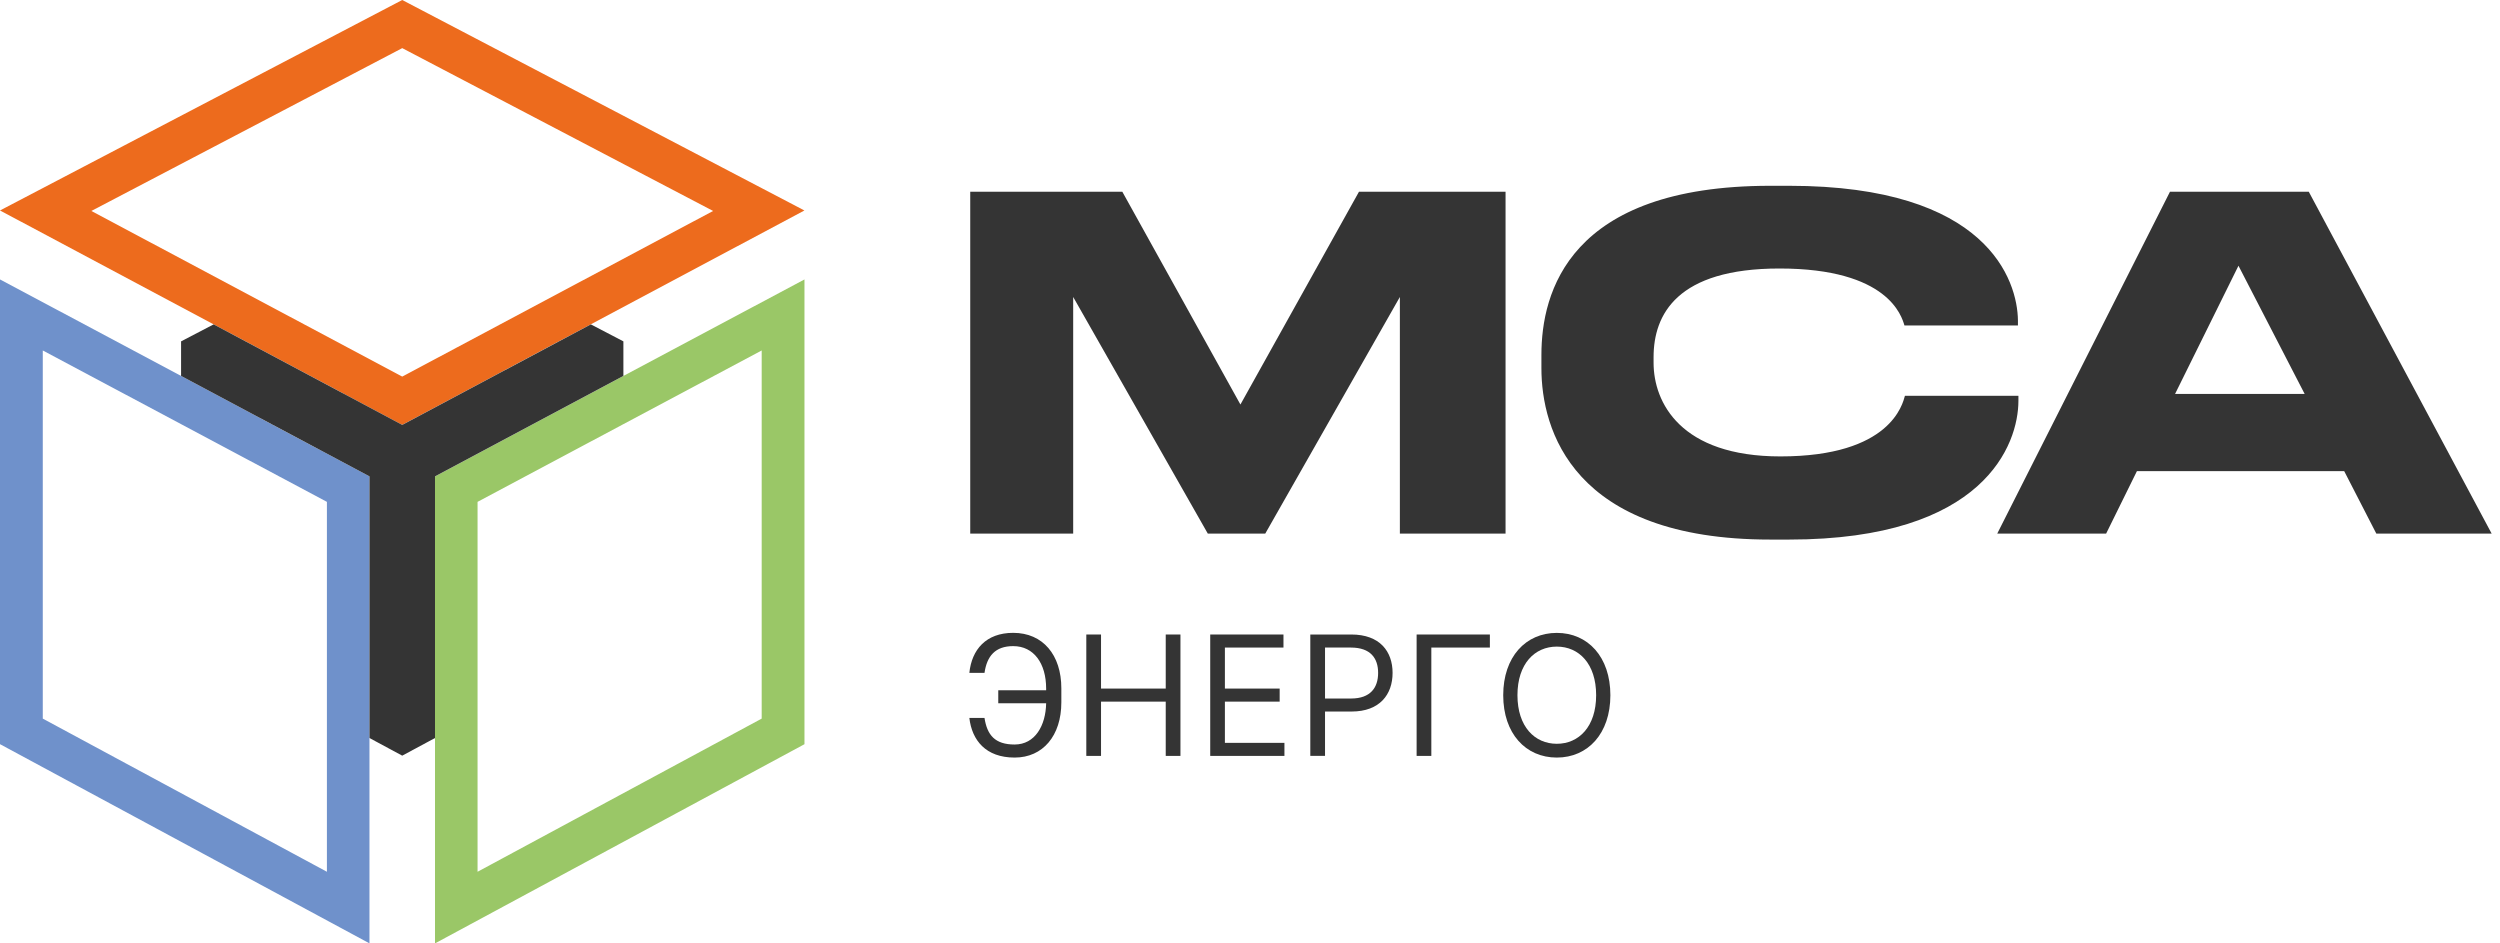 <svg width="212" height="80" viewBox="0 0 212 80" fill="none" xmlns="http://www.w3.org/2000/svg">
<path d="M82.276 16.26H95.173L105.188 34.303L115.241 16.26H127.671V45.252H118.709V25.184L107.292 45.252H102.423L91.006 25.184V45.252H82.276V16.26Z" fill="#343434"/>
<path d="M151.715 45.756H150.119C133.324 45.756 130.712 36.403 130.712 31.223V30.094C130.712 24.832 133.011 15.755 150.119 15.755H151.715C168.55 15.755 171.081 23.782 171.121 27.172V27.601H161.498C161.263 26.823 160.134 22.769 150.9 22.769C142.211 22.769 140.223 26.667 140.223 30.288V30.756C140.223 34.145 142.521 38.704 150.978 38.704C160.369 38.704 161.345 34.224 161.539 33.562H171.162V33.992C171.159 37.651 168.312 45.756 151.715 45.756Z" fill="#343434"/>
<path d="M198.787 39.95H181.212L178.6 45.249H169.366L184.015 16.257H195.783L211.292 45.249H201.512L198.787 39.95ZM195.435 33.406L189.822 22.535L184.445 33.406H195.435Z" fill="#343434"/>
<path d="M83.486 60.883C83.709 62.332 84.371 63.135 86.039 63.135C87.776 63.135 88.682 61.52 88.713 59.635H84.653V58.532H88.713V58.39C88.713 56.258 87.669 54.791 85.92 54.791C84.393 54.791 83.69 55.637 83.486 57.061H82.201C82.401 55.092 83.609 53.665 85.92 53.665C88.434 53.665 90.002 55.537 90.002 58.372V59.557C90.002 62.392 88.434 64.242 86.042 64.242C83.587 64.242 82.423 62.774 82.201 60.883H83.486Z" fill="#343434"/>
<path d="M92.119 53.806H93.367V58.391H98.854V53.806H100.102V64.101H98.854V59.498H93.367V64.101H92.119V53.806Z" fill="#343434"/>
<path d="M102.627 53.806H108.838V54.913H103.871V58.391H108.515V59.498H103.871V62.994H108.92V64.101H102.627V53.806Z" fill="#343434"/>
<path d="M111.114 53.806H114.592C117.009 53.806 118.091 55.242 118.091 57.061C118.091 58.883 117.009 60.338 114.614 60.338H112.362V64.098H111.114V53.806ZM114.573 59.234C116.229 59.234 116.865 58.297 116.865 57.061C116.865 55.826 116.229 54.913 114.554 54.913H112.362V59.237L114.573 59.234Z" fill="#343434"/>
<path d="M126.341 54.913H121.377V64.101H120.129V53.806H126.341V54.913Z" fill="#343434"/>
<path d="M132.017 64.242C129.383 64.242 127.473 62.21 127.473 58.956C127.473 55.701 129.383 53.669 132.017 53.669C134.651 53.669 136.56 55.701 136.56 58.956C136.56 62.207 134.651 64.242 132.017 64.242ZM132.017 54.832C130.148 54.832 128.68 56.281 128.68 58.953C128.68 61.624 130.148 63.073 132.017 63.073C133.885 63.073 135.353 61.624 135.353 58.953C135.353 56.281 133.889 54.832 132.017 54.832Z" fill="#343434"/>
<path fill-rule="evenodd" clip-rule="evenodd" d="M52.864 31.88L52.854 31.887L36.888 40.4V80L68.219 63.108V23.696L52.864 31.88ZM64.591 60.938L40.497 73.926V42.557L52.854 35.972L64.591 29.72V60.938Z" fill="#9AC767"/>
<path fill-rule="evenodd" clip-rule="evenodd" d="M34.109 0L0 17.848L18.118 27.506L21.78 29.456L34.094 36.022L34.103 36.016L34.106 36.019L34.109 36.016L34.119 36.022L46.432 29.456L50.095 27.506L68.213 17.848L34.109 0ZM46.222 25.48L34.113 31.933L34.109 31.93L34.106 31.933L21.993 25.48L7.748 17.889L34.106 4.083L34.109 4.086L34.113 4.083L60.471 17.889L46.222 25.48Z" fill="#ED6B1D"/>
<path fill-rule="evenodd" clip-rule="evenodd" d="M15.365 31.883L15.355 31.877L0 23.696V63.105L31.331 79.997V40.397L15.365 31.883ZM27.722 73.926L3.628 60.938V29.72L15.365 35.972L27.722 42.557V73.926Z" fill="#6F91CB"/>
<path d="M52.864 28.948V31.88L52.854 31.883L36.888 40.396V62.584L34.109 64.08L31.331 62.584V40.396L15.365 31.883L15.355 31.88V28.948L18.118 27.506V27.509L34.097 36.025L34.106 36.019L34.109 36.022L34.113 36.019L34.122 36.025L50.101 27.509V27.506L52.864 28.948Z" fill="#343434"/>
</svg>
